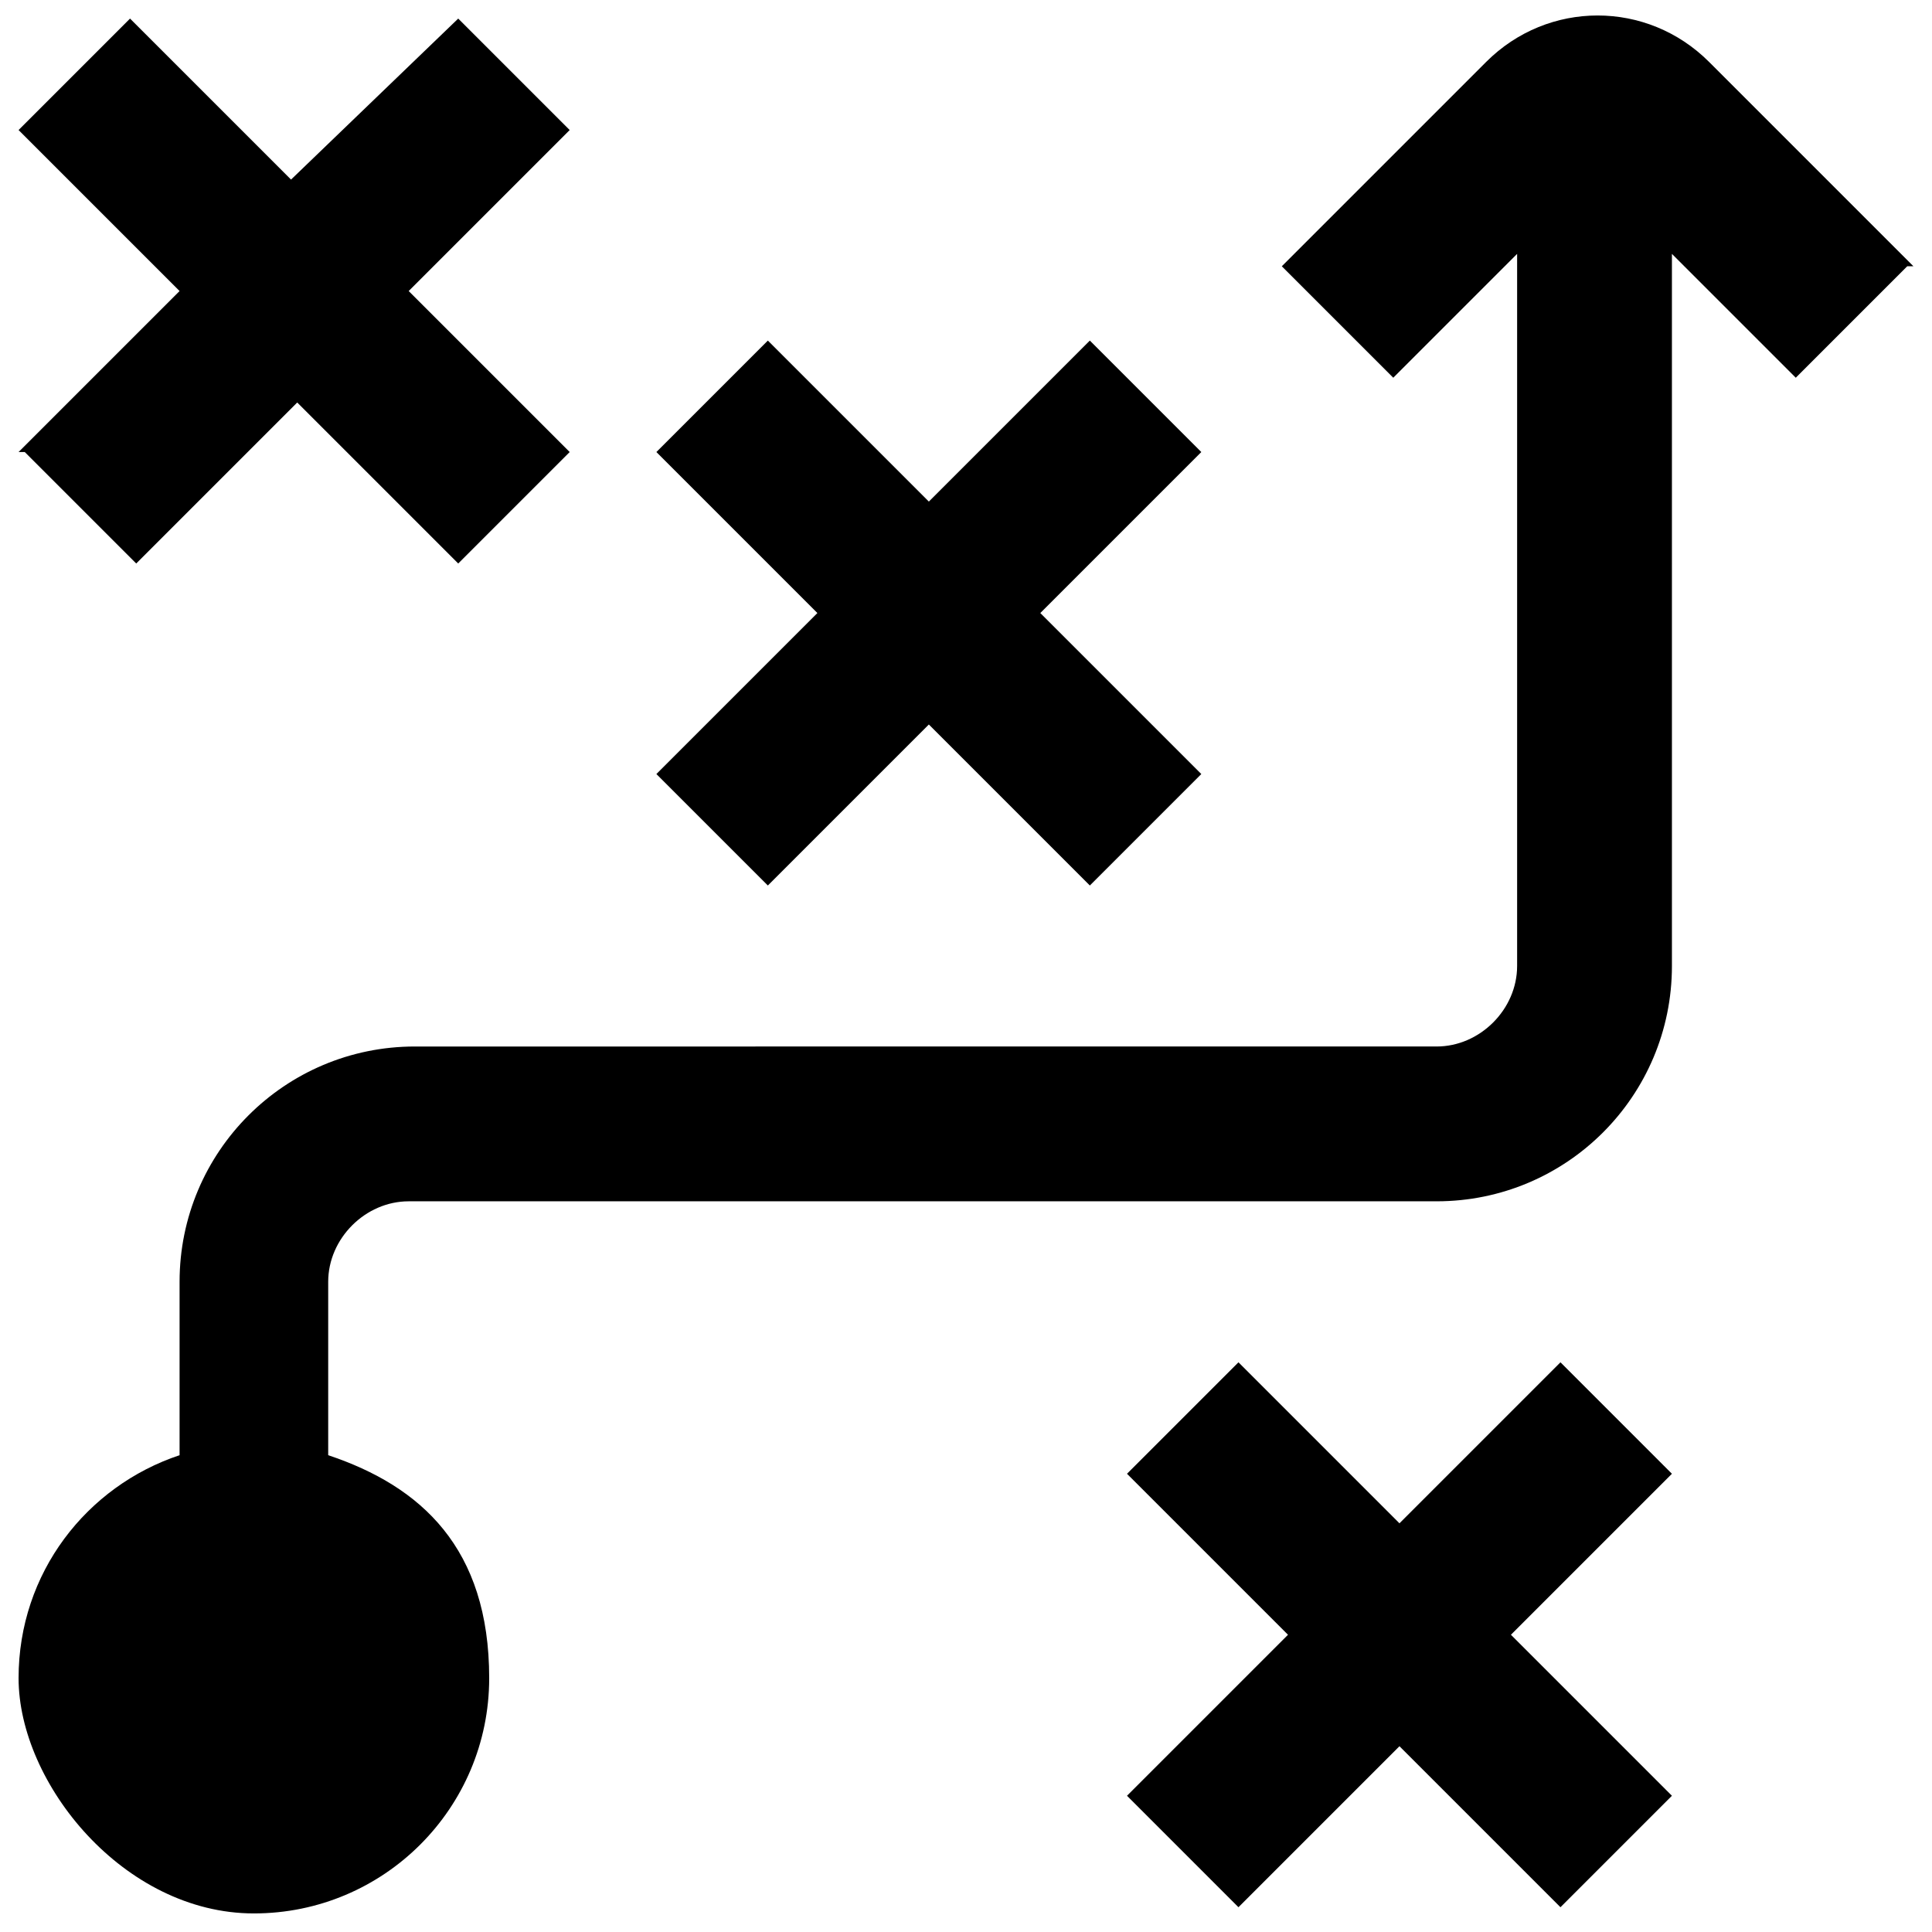 <?xml version="1.0" encoding="UTF-8"?>
<svg id="Layer_1" data-name="Layer 1" xmlns="http://www.w3.org/2000/svg" version="1.1" viewBox="0 0 31.2 31.2">
  <defs>
    <style>
      .cls-1 {
        fill: #000;
        stroke-width: 0px;
      }
    </style>
  </defs>
  <path class="cls-1" d="M.3,7.3l2.6-2.6L.3,2.1,2.1.3l2.6,2.6L7.4.3l1.8,1.8-2.6,2.6,2.6,2.6-1.8,1.8-2.6-2.6-2.6,2.6-1.8-1.8ZM12.4,14.3l2.6-2.6,2.6,2.6,1.8-1.8-2.6-2.6,2.6-2.6-1.8-1.8-2.6,2.6-2.6-2.6-1.8,1.8,2.6,2.6-2.6,2.6,1.8,1.8ZM25.2,22l-2.6,2.6-2.6-2.6-1.8,1.8,2.6,2.6-2.6,2.6,1.8,1.8,2.6-2.6,2.6,2.6,1.8-1.8-2.6-2.6,2.6-2.6-1.8-1.8ZM30.9,4.3l-3.3-3.3c-1-1-2.6-1-3.6,0l-3.3,3.3,1.8,1.8,2-2v11.5c0,.7-.6,1.3-1.3,1.3H6.7c-2.1,0-3.8,1.7-3.8,3.8v2.8c-1.5.5-2.6,1.9-2.6,3.6s1.7,3.8,3.8,3.8,3.8-1.7,3.8-3.8-1.1-3.1-2.6-3.6v-2.8c0-.7.6-1.3,1.3-1.3h16.6c2.1,0,3.8-1.7,3.8-3.8V4.1l2,2,1.8-1.8Z"/>
</svg>
